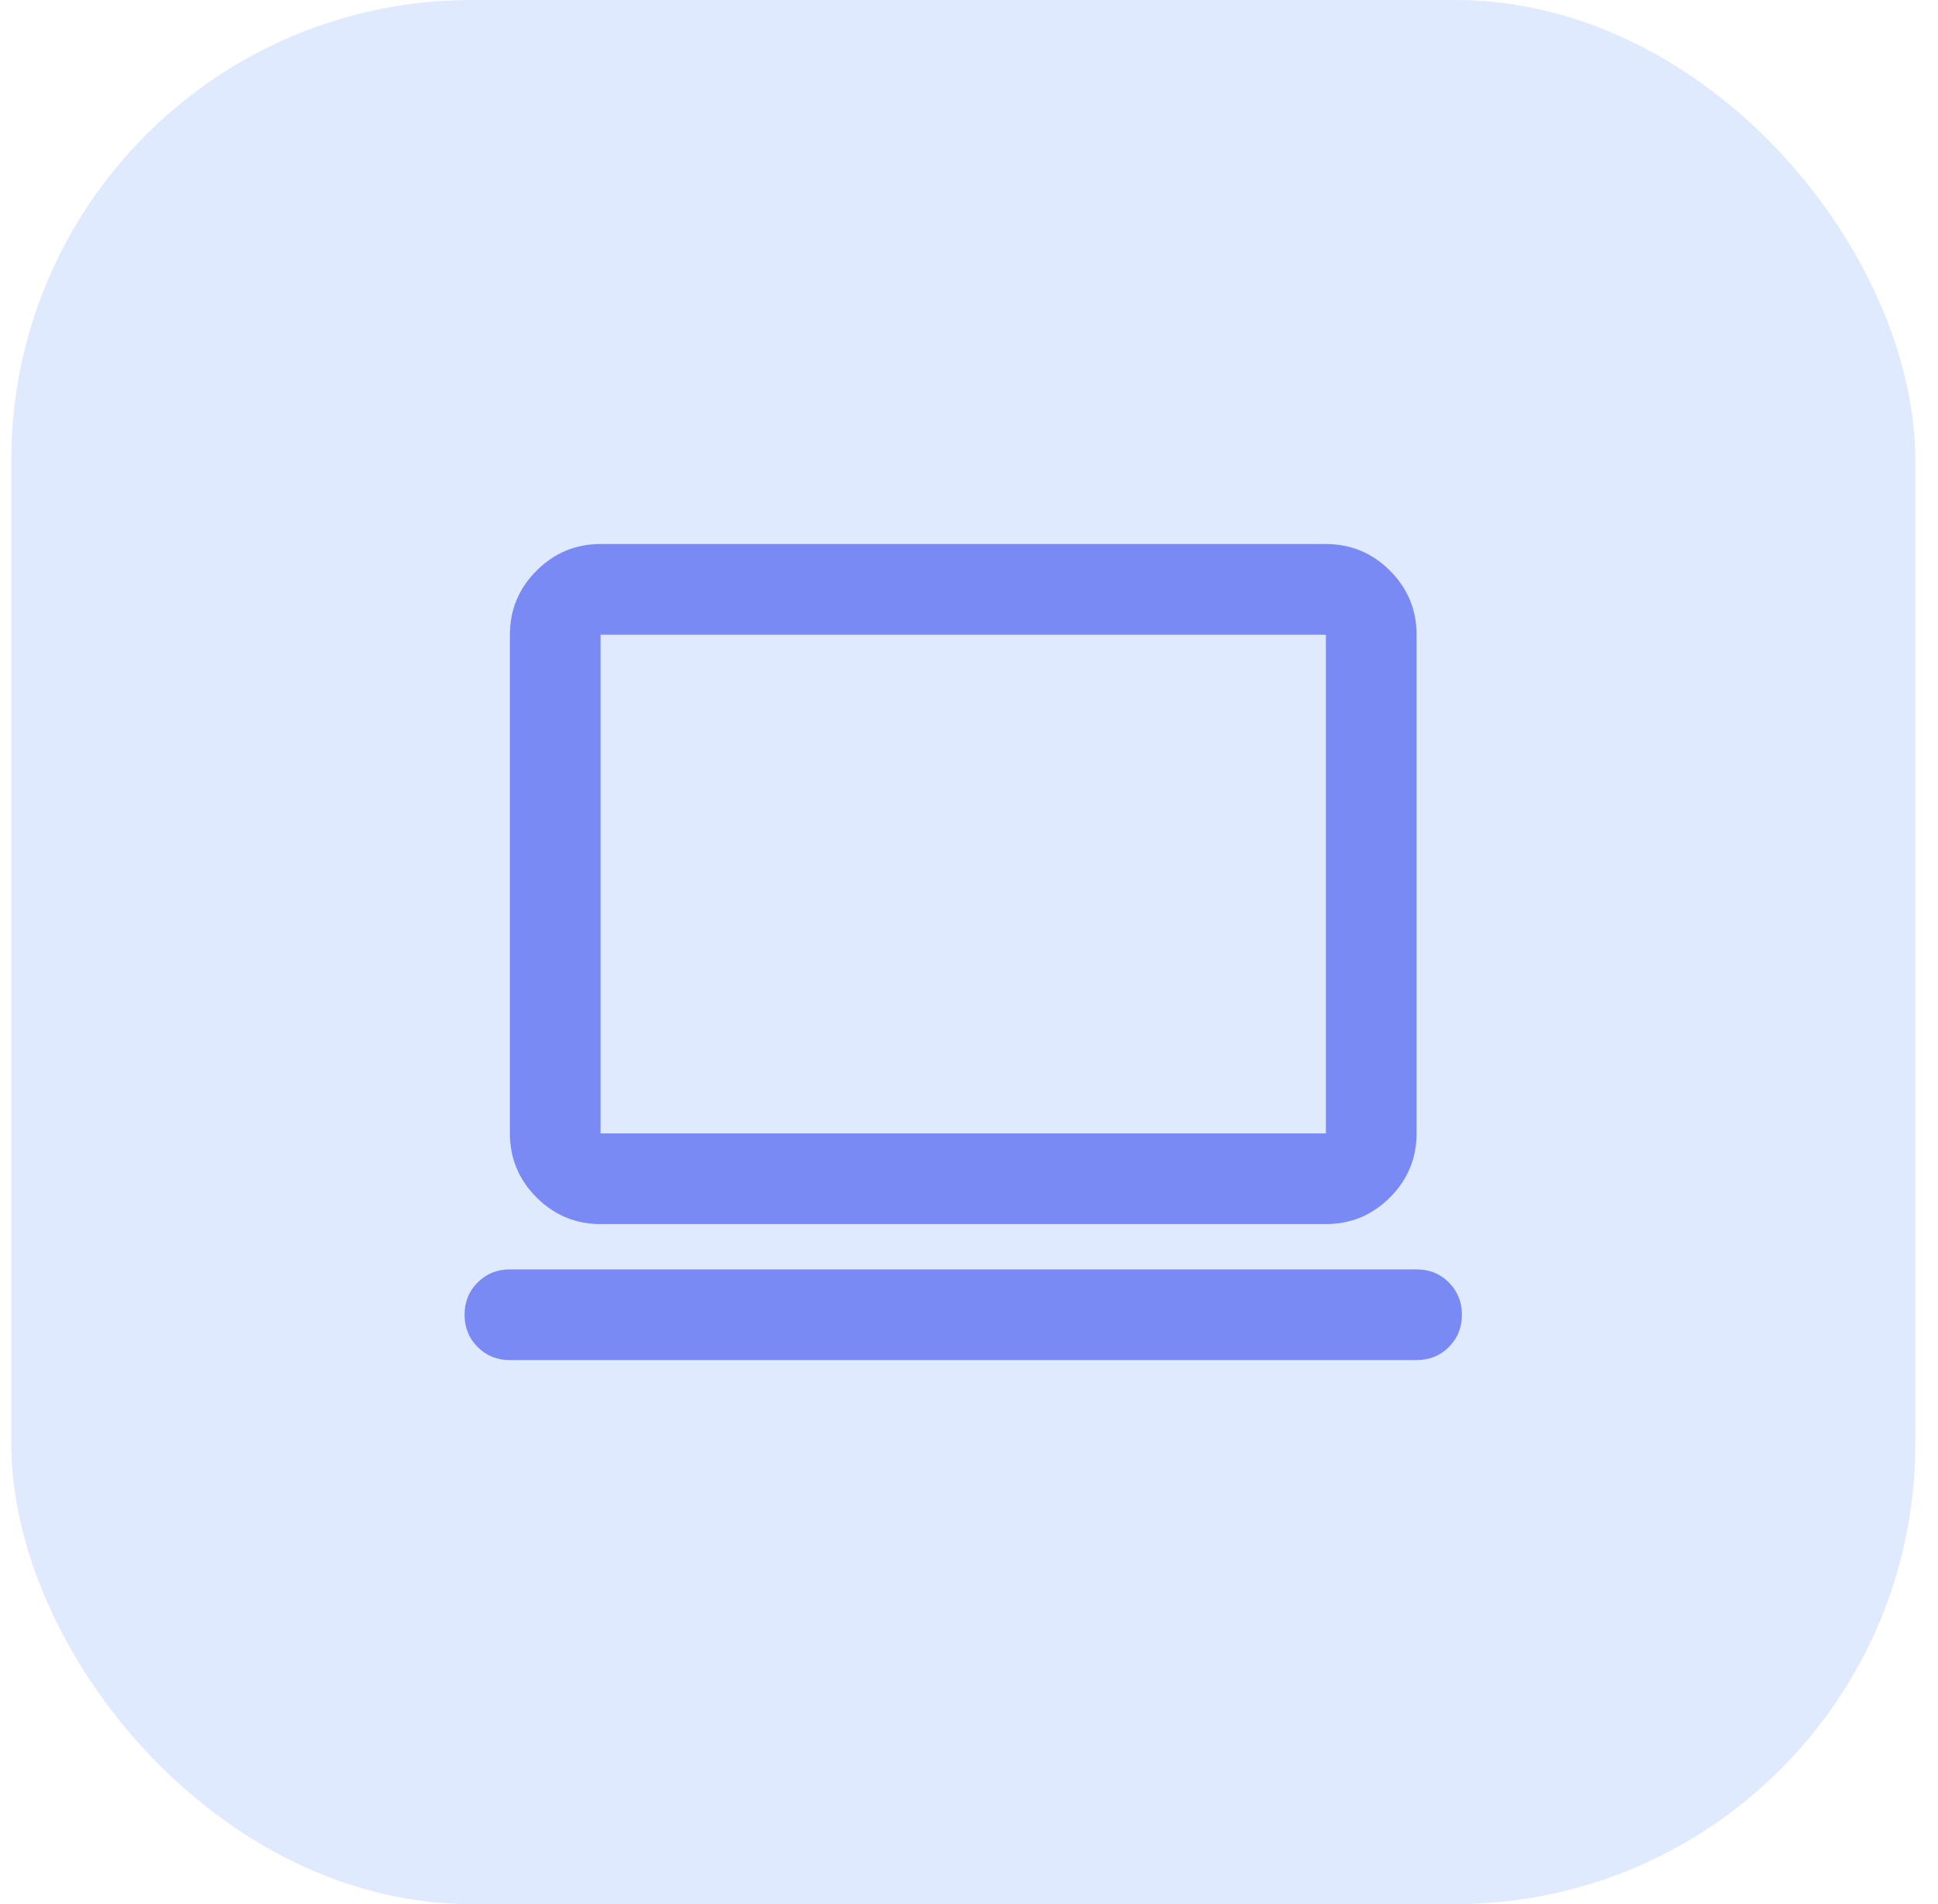 <svg width="57" height="56" viewBox="0 0 57 56" fill="none" xmlns="http://www.w3.org/2000/svg"><rect x="0.332" width="56" height="56" rx="13.533" fill="#E0EAFF"/><path d="M17.664 36C16.931 36 16.303 35.739 15.781 35.217C15.259 34.695 14.997 34.067 14.997 33.333V18.667C14.997 17.933 15.259 17.305 15.781 16.783C16.303 16.261 16.931 16 17.664 16H38.997C39.731 16 40.359 16.261 40.881 16.783C41.403 17.305 41.664 17.933 41.664 18.667V33.333C41.664 34.067 41.403 34.695 40.881 35.217C40.359 35.739 39.731 36 38.997 36H17.664ZM17.664 33.333H38.997V18.667H17.664V33.333ZM14.997 40C14.62 40 14.303 39.872 14.048 39.616C13.792 39.361 13.664 39.044 13.664 38.667C13.664 38.289 13.792 37.972 14.048 37.717C14.303 37.461 14.62 37.333 14.997 37.333H41.664C42.042 37.333 42.358 37.461 42.613 37.717C42.869 37.972 42.997 38.289 42.997 38.667C42.997 39.044 42.869 39.361 42.613 39.616C42.358 39.872 42.042 40 41.664 40H14.997Z" fill="#7A8AF5"/></svg>